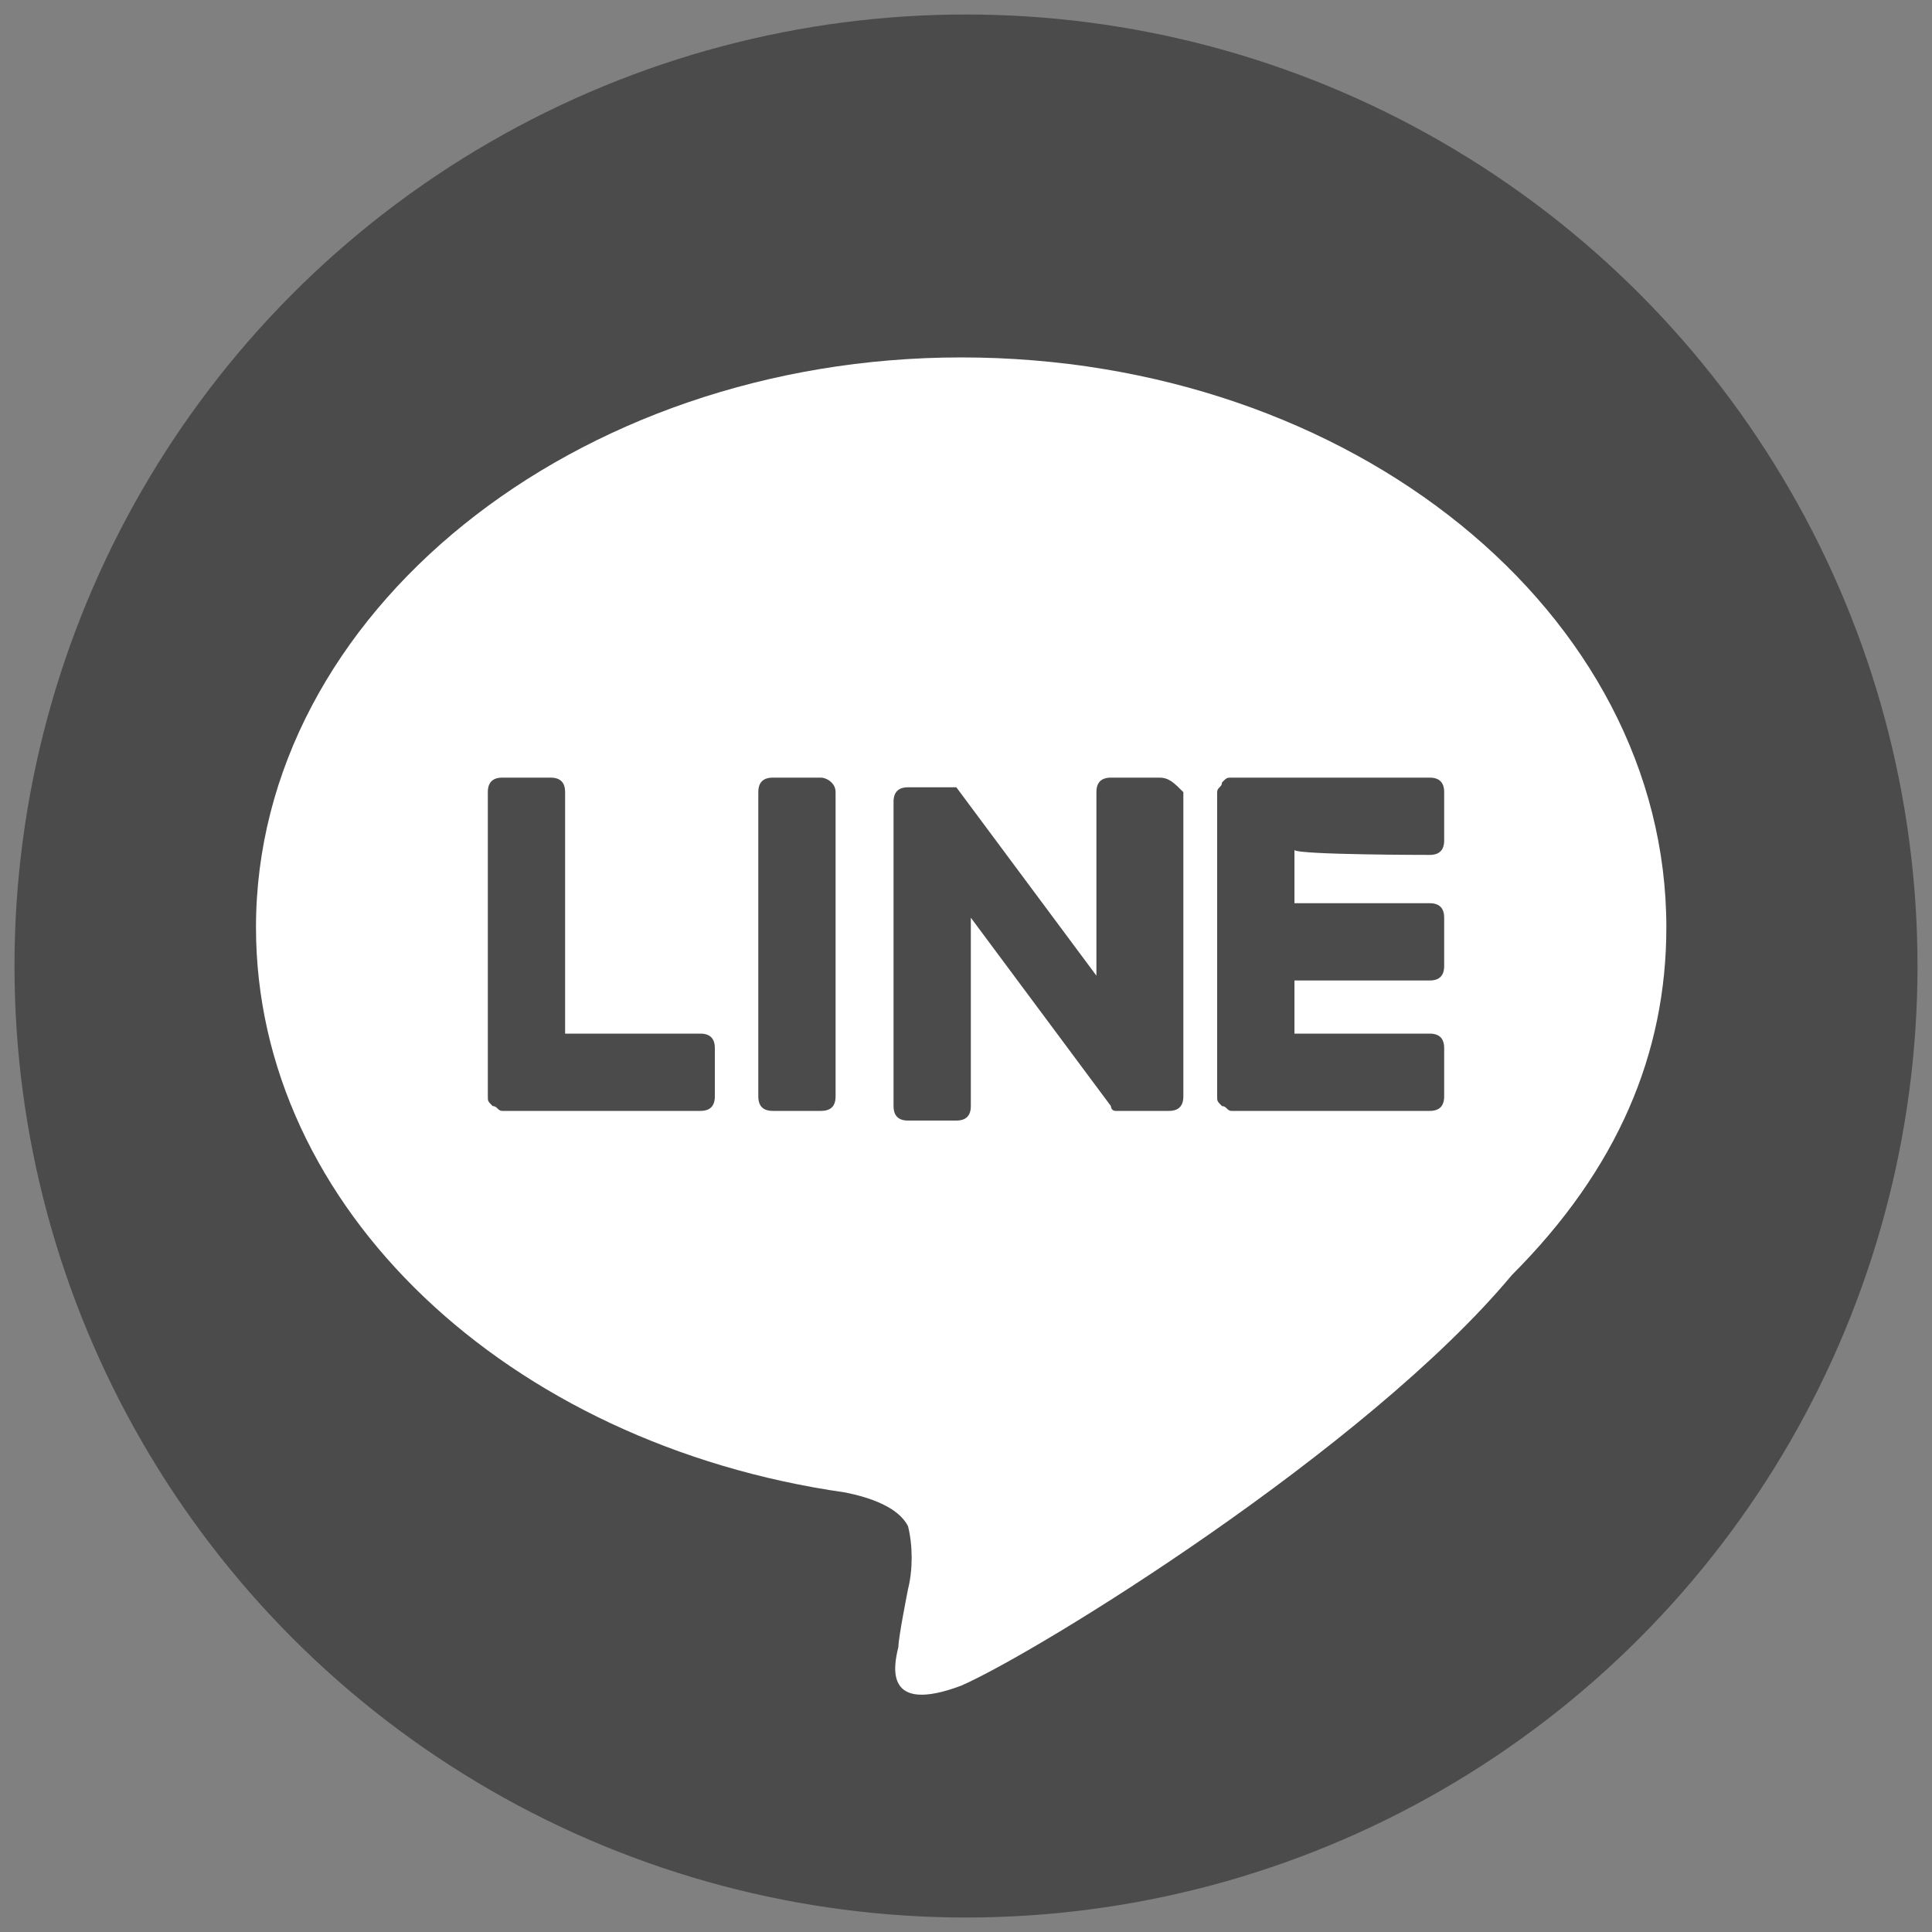 <?xml version="1.0" encoding="utf-8"?>
<!-- Generator: Adobe Illustrator 27.5.0, SVG Export Plug-In . SVG Version: 6.00 Build 0)  -->
<svg version="1.1" id="レイヤー_1" xmlns="http://www.w3.org/2000/svg" xmlns:xlink="http://www.w3.org/1999/xlink" x="0px"
	 y="0px" viewBox="0 0 40 40" style="enable-background:new 0 0 40 40;" xml:space="preserve">
<rect x="0" y="0" width="40" height="40" fill="#808080" stroke="none"/>
<style type="text/css">
	.st0{display:none;fill:#4B4B4B;}
	.st1{fill:#4B4B4B;}
	.st2{clip-path:url(#SVGID_00000047019655758927026690000005110270412405812158_);fill:#FFFFFF;}
	.st3{clip-path:url(#SVGID_00000045613664247233529770000016258789911754865316_);fill:#4B4B4B;}
	.st4{clip-path:url(#SVGID_00000059271841501879877060000016774490434662531491_);fill:#4B4B4B;}
	.st5{clip-path:url(#SVGID_00000061437949717016255260000010186988610420498865_);fill:#4B4B4B;}
	.st6{clip-path:url(#SVGID_00000024700436893955579200000009622368901146687913_);fill:#4B4B4B;}
</style>
<rect class="st0" width="40" height="40"/>
<circle class="st1" cx="20" cy="20" r="19.7"/>
<g>
	<g>
		<defs>
			<rect id="SVGID_1_" x="-123.1" y="-81" width="286.3" height="204.1"/>
		</defs>
		<clipPath id="SVGID_00000111878339545974114330000016571861876915370906_">
			<use xlink:href="#SVGID_1_"  style="overflow:visible;"/>
		</clipPath>
		<path style="clip-path:url(#SVGID_00000111878339545974114330000016571861876915370906_);fill:#FFFFFF;" d="M34.5,19.2
			c0-6.5-6.5-11.8-14.6-11.8c-8,0-14.6,5.3-14.6,11.8c0,5.8,5.2,10.7,12.2,11.7c0.5,0.1,1.1,0.3,1.3,0.7c0.1,0.4,0.1,0.9,0,1.3
			c0,0-0.2,1-0.2,1.2c-0.1,0.4-0.3,1.4,1.3,0.8c1.6-0.7,8.4-4.9,11.4-8.5h0C33.5,24.2,34.5,21.8,34.5,19.2"/>
	</g>
	<g>
		<defs>
			<rect id="SVGID_00000150786162226734180220000010306511647335398332_" x="-123.1" y="-81" width="286.3" height="204.1"/>
		</defs>
		<clipPath id="SVGID_00000118398544665441872350000004034714503583968650_">
			<use xlink:href="#SVGID_00000150786162226734180220000010306511647335398332_"  style="overflow:visible;"/>
		</clipPath>
		<path style="clip-path:url(#SVGID_00000118398544665441872350000004034714503583968650_);fill:#4B4B4B;" d="M17,16.1h-1
			c-0.2,0-0.3,0.1-0.3,0.3v6.3c0,0.2,0.1,0.3,0.3,0.3h1c0.2,0,0.3-0.1,0.3-0.3v-6.3C17.3,16.2,17.1,16.1,17,16.1"/>
	</g>
	<g>
		<defs>
			<rect id="SVGID_00000021109889341973544450000016021693847287065491_" x="-123.1" y="-81" width="286.3" height="204.1"/>
		</defs>
		<clipPath id="SVGID_00000120557332813538684910000007156143705805988529_">
			<use xlink:href="#SVGID_00000021109889341973544450000016021693847287065491_"  style="overflow:visible;"/>
		</clipPath>
		<path style="clip-path:url(#SVGID_00000120557332813538684910000007156143705805988529_);fill:#4B4B4B;" d="M24,16.1h-1
			c-0.2,0-0.3,0.1-0.3,0.3v3.8l-2.9-3.9c0,0,0,0,0,0c0,0,0,0,0,0c0,0,0,0,0,0c0,0,0,0,0,0c0,0,0,0,0,0c0,0,0,0,0,0c0,0,0,0,0,0
			c0,0,0,0,0,0c0,0,0,0,0,0c0,0,0,0,0,0c0,0,0,0,0,0c0,0,0,0,0,0c0,0,0,0,0,0c0,0,0,0,0,0c0,0,0,0,0,0c0,0,0,0,0,0c0,0,0,0,0,0
			c0,0,0,0,0,0c0,0,0,0,0,0h-1c-0.2,0-0.3,0.1-0.3,0.3v6.3c0,0.2,0.1,0.3,0.3,0.3h1c0.2,0,0.3-0.1,0.3-0.3V19l2.9,3.9
			c0,0,0,0.1,0.1,0.1c0,0,0,0,0,0c0,0,0,0,0,0c0,0,0,0,0,0c0,0,0,0,0,0c0,0,0,0,0,0c0,0,0,0,0,0c0,0,0,0,0,0c0,0,0,0,0,0
			c0,0,0,0,0.1,0h1c0.2,0,0.3-0.1,0.3-0.3v-6.3C24.3,16.2,24.2,16.1,24,16.1"/>
	</g>
	<g>
		<defs>
			<rect id="SVGID_00000126282889195941104760000011126015156281096889_" x="-123.1" y="-81" width="286.3" height="204.1"/>
		</defs>
		<clipPath id="SVGID_00000101796989427957995650000008523467322148384703_">
			<use xlink:href="#SVGID_00000126282889195941104760000011126015156281096889_"  style="overflow:visible;"/>
		</clipPath>
		<path style="clip-path:url(#SVGID_00000101796989427957995650000008523467322148384703_);fill:#4B4B4B;" d="M14.5,21.4h-2.8v-5
			c0-0.2-0.1-0.3-0.3-0.3h-1c-0.2,0-0.3,0.1-0.3,0.3v6.3v0c0,0.1,0,0.1,0.1,0.2c0,0,0,0,0,0c0,0,0,0,0,0c0.1,0,0.1,0.1,0.2,0.1h0
			h4.1c0.2,0,0.3-0.1,0.3-0.3v-1C14.8,21.5,14.7,21.4,14.5,21.4"/>
	</g>
	<g>
		<defs>
			<rect id="SVGID_00000176002297476160637940000016299062540151549371_" x="-123.1" y="-81" width="286.3" height="204.1"/>
		</defs>
		<clipPath id="SVGID_00000055667840049205466240000005076888853136446379_">
			<use xlink:href="#SVGID_00000176002297476160637940000016299062540151549371_"  style="overflow:visible;"/>
		</clipPath>
		<path style="clip-path:url(#SVGID_00000055667840049205466240000005076888853136446379_);fill:#4B4B4B;" d="M29.6,17.7
			c0.2,0,0.3-0.1,0.3-0.3v-1c0-0.2-0.1-0.3-0.3-0.3h-4.1h0c-0.1,0-0.1,0-0.2,0.1c0,0,0,0,0,0c0,0,0,0,0,0c0,0.1-0.1,0.1-0.1,0.2v0
			v6.3v0c0,0.1,0,0.1,0.1,0.2c0,0,0,0,0,0c0,0,0,0,0,0c0.1,0,0.1,0.1,0.2,0.1h0h4.1c0.2,0,0.3-0.1,0.3-0.3v-1c0-0.2-0.1-0.3-0.3-0.3
			h-2.8v-1.1h2.8c0.2,0,0.3-0.1,0.3-0.3v-1c0-0.2-0.1-0.3-0.3-0.3h-2.8v-1.1C26.9,17.7,29.6,17.7,29.6,17.7z"/>
	</g>
</g>
</svg>

